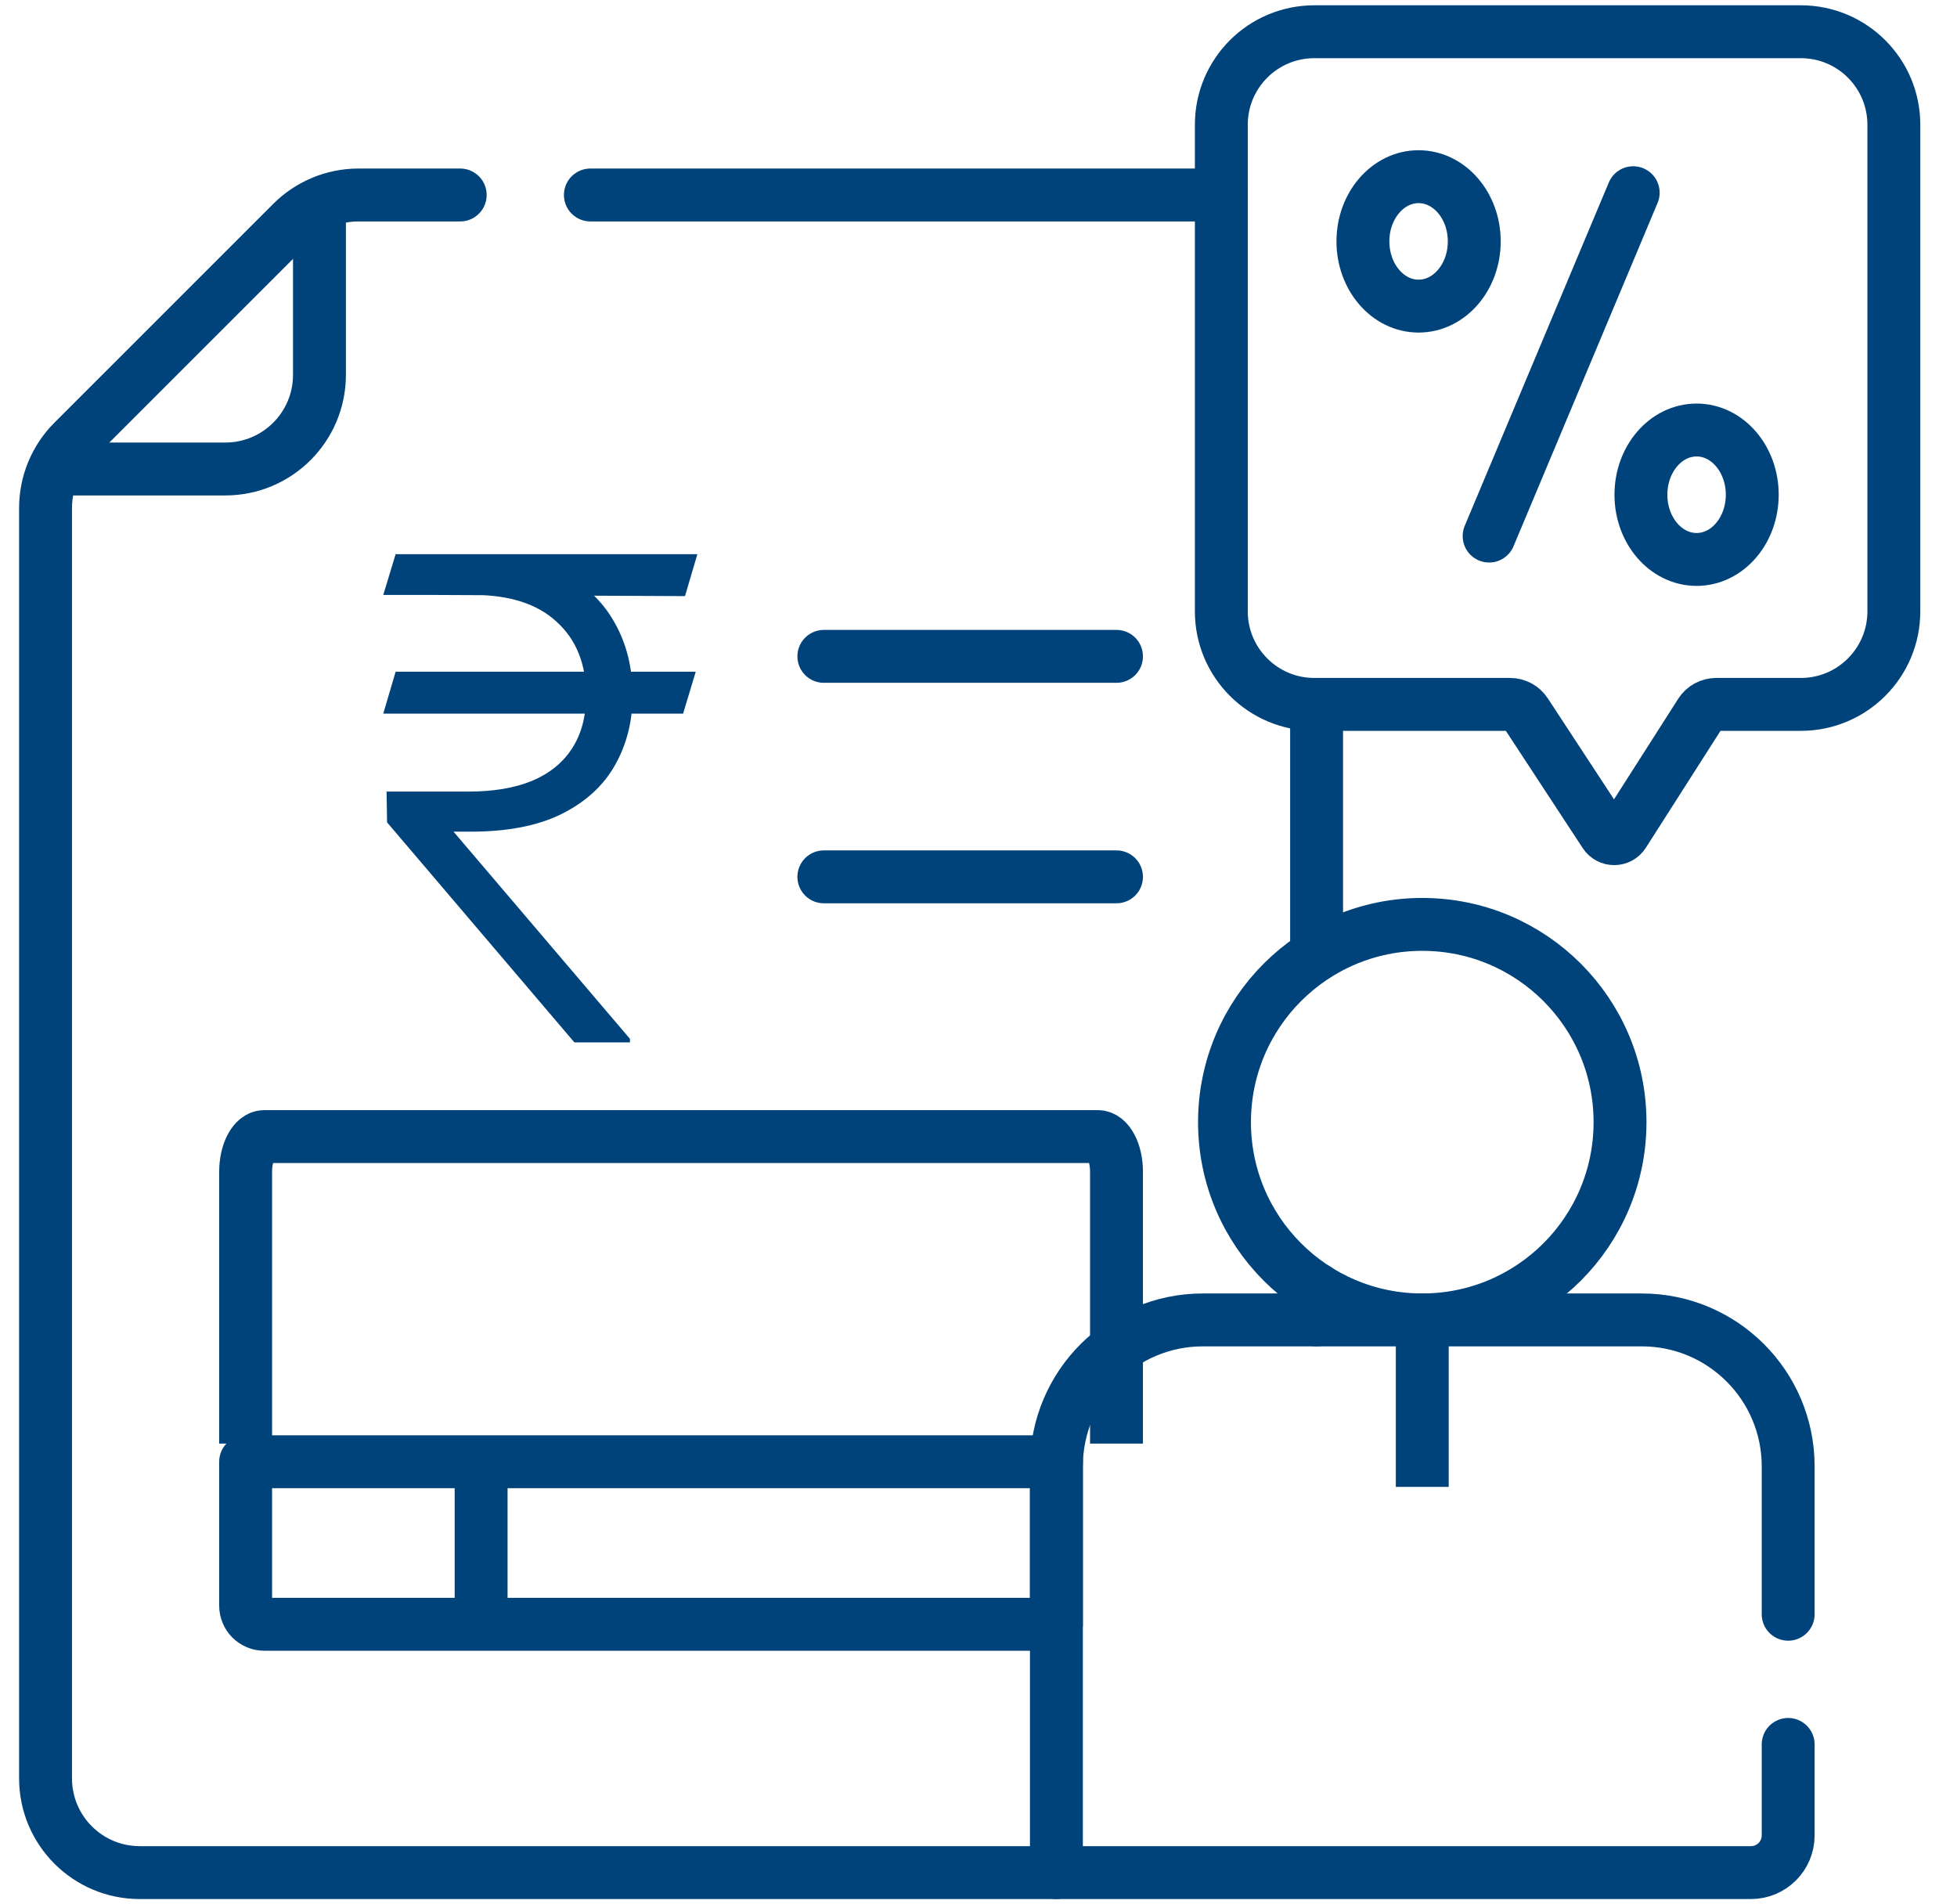 <svg width="37" height="36" viewBox="0 0 37 36" fill="none" xmlns="http://www.w3.org/2000/svg">
<g clip-path="url(#clip0_633_3130)">
<path d="M23.091 3.686H11.162" stroke="#00437B" stroke-miterlimit="10" stroke-linecap="round" stroke-linejoin="round"/>
<path d="M24.892 18.054V13.316H24.849" stroke="#00437B" stroke-miterlimit="10" stroke-linejoin="round"/>
<path d="M24.892 24.952V24.373" stroke="#00437B" stroke-miterlimit="10" stroke-linecap="round" stroke-linejoin="round"/>
<path d="M8.701 3.686H6.778C6.306 3.686 5.853 3.874 5.519 4.208L1.382 8.344C1.048 8.678 0.861 9.131 0.861 9.604V33.619C0.861 34.602 1.658 35.4 2.642 35.4H19.973" stroke="#00437B" stroke-miterlimit="10" stroke-linecap="round" stroke-linejoin="round"/>
<path d="M15.576 12.408H21.109" stroke="#00437B" stroke-miterlimit="10" stroke-linecap="round" stroke-linejoin="round"/>
<path d="M15.576 16.576H21.109" stroke="#00437B" stroke-miterlimit="10" stroke-linecap="round" stroke-linejoin="round"/>
<path d="M4.644 27.29V22.15C4.644 21.784 4.802 21.486 4.996 21.486H20.757C20.952 21.486 21.109 21.784 21.109 22.15V27.29" stroke="#00437B" stroke-miterlimit="10" stroke-linejoin="round"/>
<path d="M19.973 27.72C19.973 27.691 19.974 27.662 19.975 27.633H4.644V30.354C4.644 30.549 4.802 30.706 4.996 30.706H19.973V27.72Z" stroke="#00437B" stroke-miterlimit="10" stroke-linejoin="round"/>
<path d="M9.096 30.706L9.096 27.29" stroke="#00437B" stroke-miterlimit="10" stroke-linejoin="round"/>
<path d="M30.878 3.643L28.154 10.134" stroke="#00437B" stroke-miterlimit="10" stroke-linecap="round" stroke-linejoin="round"/>
<path d="M26.82 5.787C27.402 5.787 27.873 5.239 27.873 4.563C27.873 3.888 27.402 3.34 26.82 3.34C26.239 3.34 25.768 3.888 25.768 4.563C25.768 5.239 26.239 5.787 26.82 5.787Z" stroke="#00437B" stroke-miterlimit="10" stroke-linecap="round" stroke-linejoin="round"/>
<path d="M32.077 10.576C32.658 10.576 33.129 10.028 33.129 9.352C33.129 8.677 32.658 8.129 32.077 8.129C31.495 8.129 31.024 8.677 31.024 9.352C31.024 10.028 31.495 10.576 32.077 10.576Z" stroke="#00437B" stroke-miterlimit="10" stroke-linecap="round" stroke-linejoin="round"/>
<path d="M26.89 24.952V28.108" stroke="#00437B" stroke-miterlimit="10" stroke-linejoin="round"/>
<path d="M26.89 24.952C28.955 24.952 30.629 23.279 30.629 21.214C30.629 19.149 28.955 17.475 26.89 17.475C24.825 17.475 23.151 19.149 23.151 21.214C23.151 23.279 24.825 24.952 26.89 24.952Z" stroke="#00437B" stroke-miterlimit="10" stroke-linejoin="round"/>
<path d="M24.849 0.6H34.048C35.019 0.6 35.806 1.387 35.806 2.358V11.558C35.806 12.528 35.019 13.316 34.048 13.316H32.448C32.328 13.316 32.216 13.377 32.151 13.478L30.696 15.757C30.614 15.886 30.426 15.887 30.342 15.759L28.844 13.474C28.779 13.375 28.668 13.316 28.55 13.316H24.849C23.878 13.316 23.091 12.528 23.091 11.558V2.358C23.091 1.387 23.878 0.6 24.849 0.6Z" stroke="#00437B" stroke-miterlimit="10" stroke-linejoin="round"/>
<path d="M1.021 8.866H4.259C5.243 8.866 6.04 8.069 6.04 7.085V3.847" stroke="#00437B" stroke-miterlimit="10" stroke-linejoin="round"/>
<path d="M33.808 30.516V27.72C33.808 26.192 32.569 24.952 31.04 24.952H22.741C21.212 24.952 19.973 26.192 19.973 27.72V35.4H33.105C33.493 35.4 33.808 35.085 33.808 34.697V32.977" stroke="#00437B" stroke-miterlimit="10" stroke-linecap="round" stroke-linejoin="round"/>
<path d="M13.154 12.698L12.915 13.491H7.246L7.48 12.698H13.154ZM10.86 19.706L7.318 15.546L7.309 14.964H8.859C9.328 14.964 9.727 14.897 10.058 14.762C10.388 14.623 10.641 14.419 10.815 14.149C10.992 13.878 11.081 13.543 11.081 13.144C11.081 12.555 10.896 12.092 10.526 11.756C10.16 11.416 9.634 11.247 8.949 11.247H7.246L7.48 10.476H8.949C9.61 10.476 10.163 10.59 10.607 10.819C11.055 11.047 11.392 11.362 11.617 11.765C11.845 12.164 11.96 12.624 11.96 13.144C11.96 13.631 11.85 14.069 11.63 14.46C11.414 14.847 11.079 15.155 10.626 15.384C10.175 15.609 9.6 15.722 8.9 15.722H8.575L11.91 19.638V19.706H10.86ZM13.185 10.476L12.951 11.269L8.174 11.247L8.39 10.476H13.185Z" fill="#00437B"/>
</g>
<defs>
<clipPath id="clip0_633_3130">
<rect width="36" height="36" fill="white" transform="translate(0.333)"/>
</clipPath>
</defs>
</svg>
